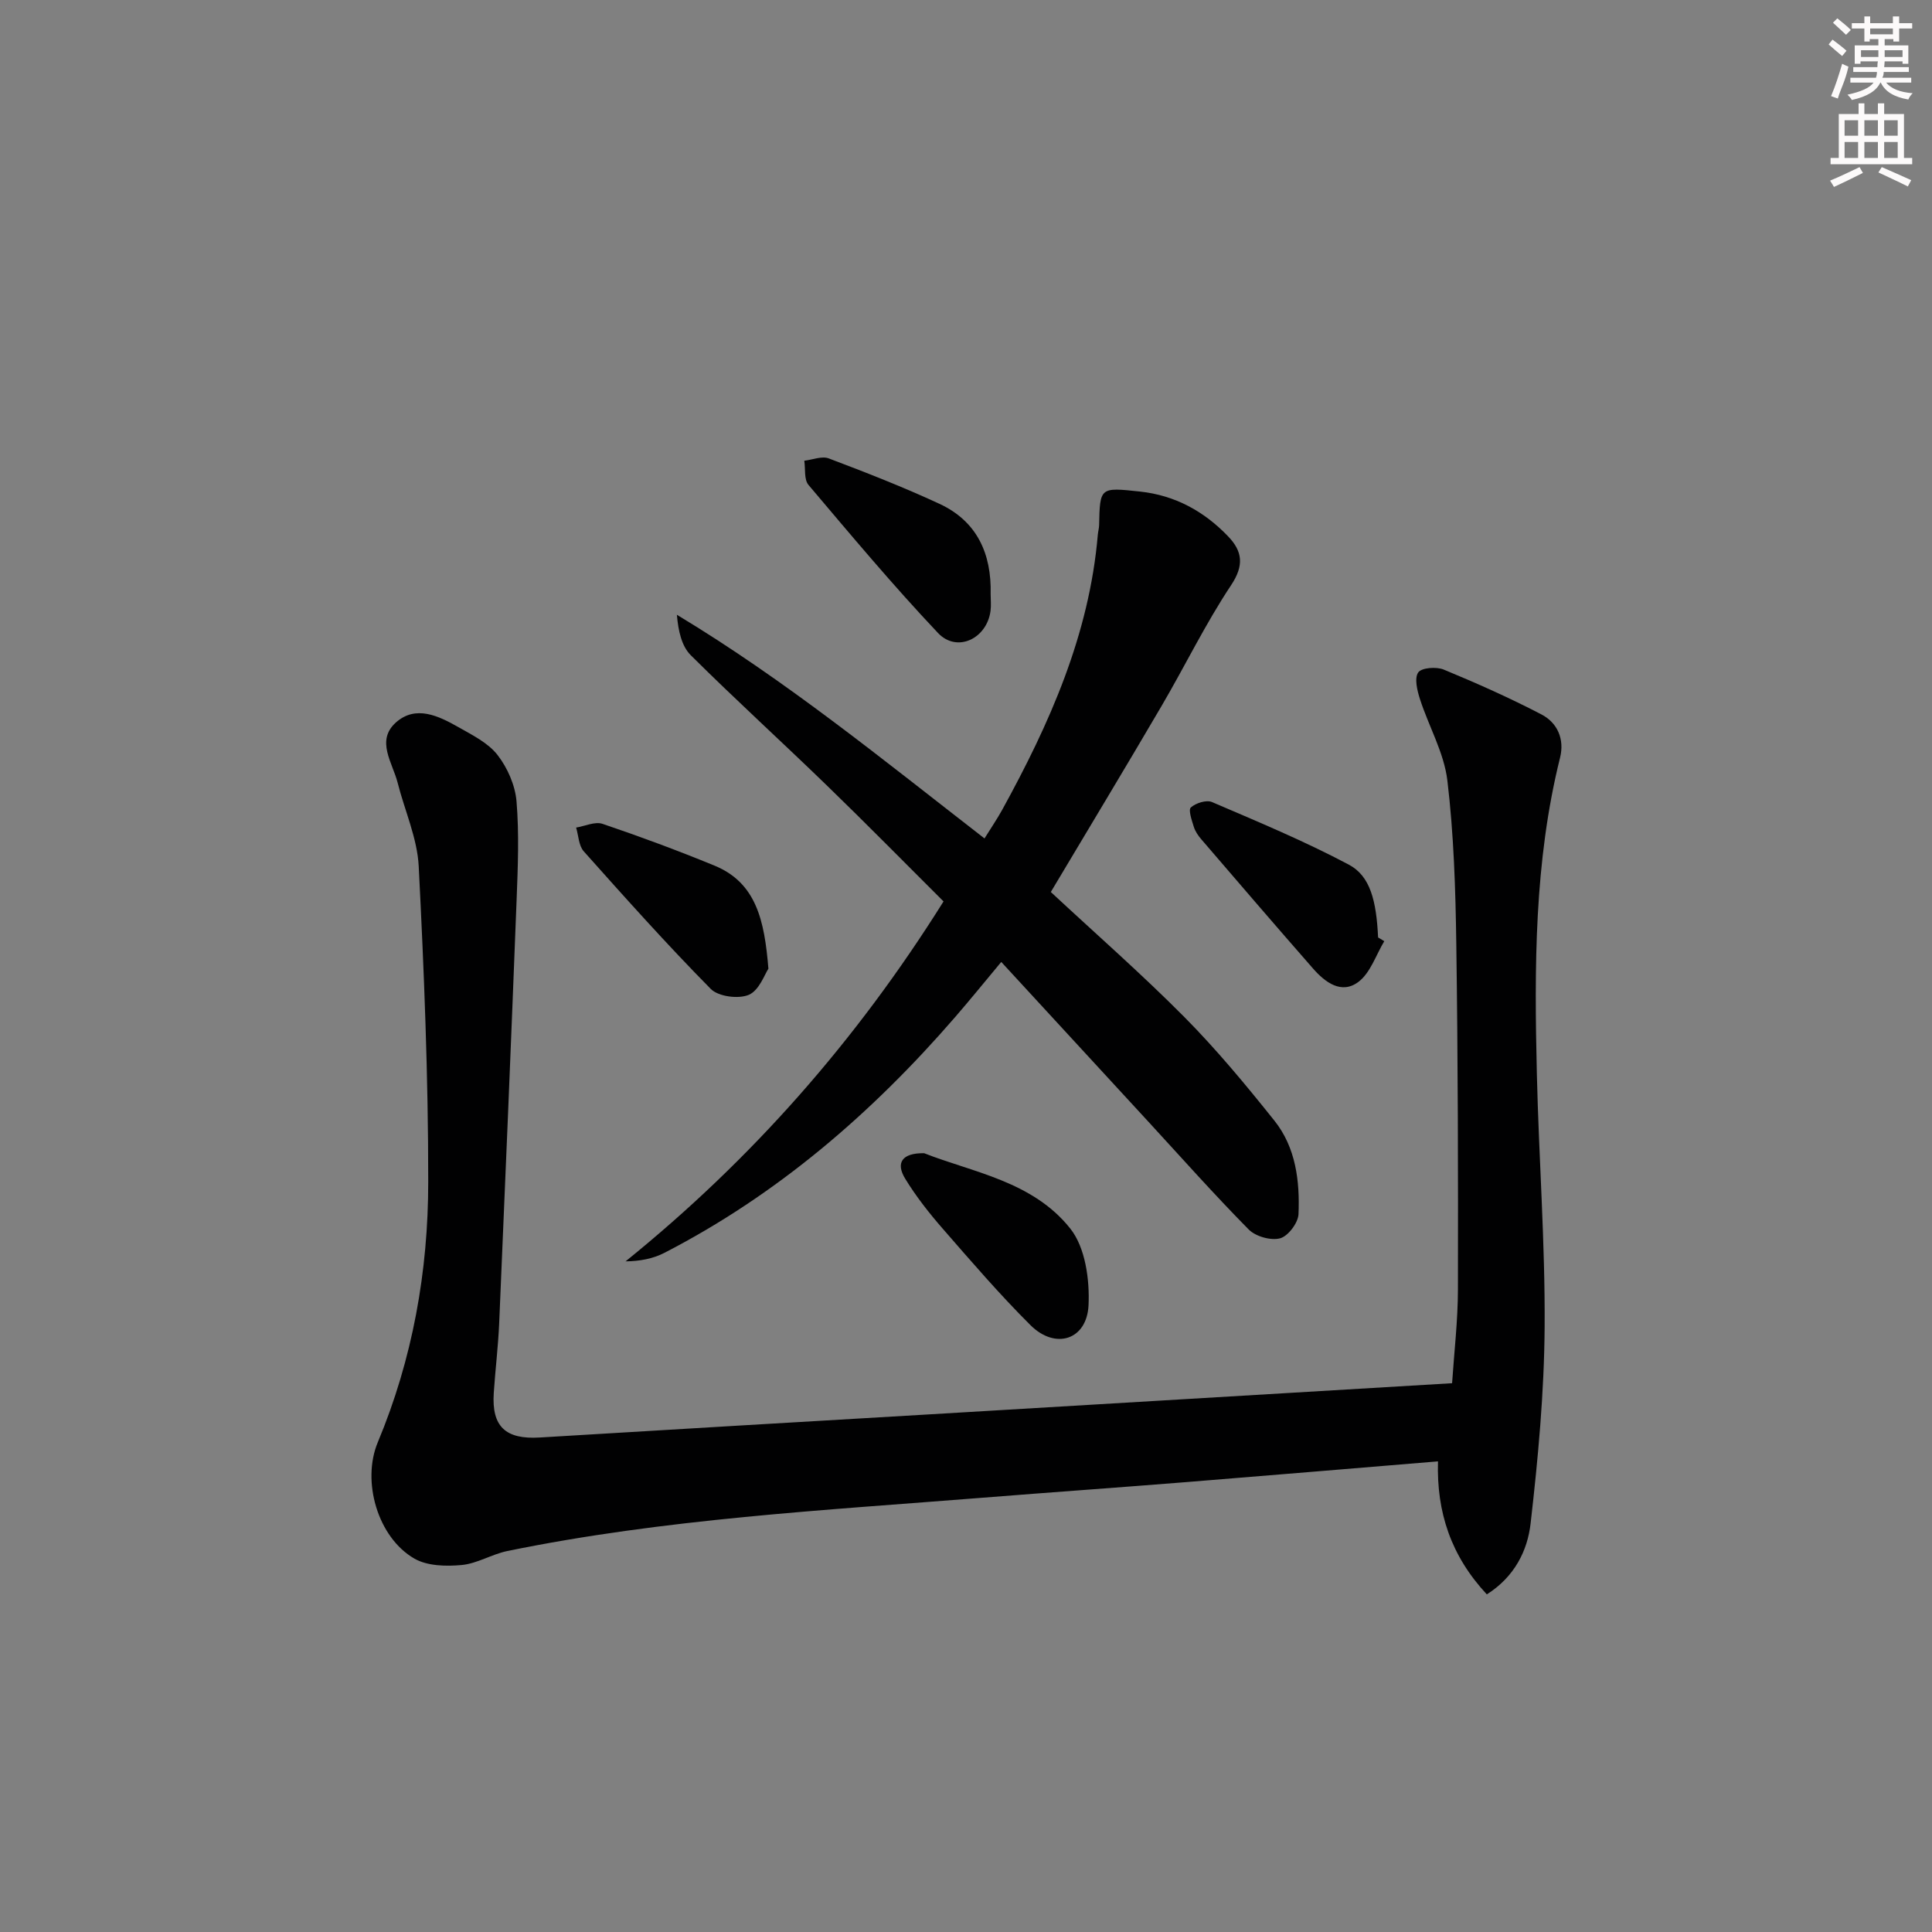 <svg enable-background="new 0 0 400 400" viewBox="0 0 400 400" xmlns="http://www.w3.org/2000/svg"><rect x="0" y="0" width="400" height="400" fill="#808080" stroke="none"/><g fill="#010102"><path d="m307.83 330.1c-7.42-7.97-10.42-17-10.11-27.54-17.6 1.45-34.77 2.9-51.95 4.28-14.08 1.13-28.17 2.12-42.25 3.24-32.94 2.62-65.98 4.38-98.47 11.04-3.22.66-6.25 2.6-9.47 2.9-3.23.3-7.1.21-9.77-1.32-7.62-4.37-10.97-16.02-7.59-24.1 7.21-17.26 10.44-35.41 10.44-53.93.01-21.78-.86-43.57-1.97-65.32-.3-5.82-2.9-11.51-4.36-17.28-1.05-4.16-4.57-8.74-.35-12.5 4.12-3.66 8.85-1.34 12.97 1 2.87 1.63 6.11 3.24 8.05 5.73 2.07 2.66 3.66 6.28 3.94 9.61.56 6.74.28 13.57.02 20.35-1.13 29.24-2.35 58.48-3.61 87.71-.21 4.81-.8 9.6-1.12 14.4-.47 7.01 2.45 9.68 9.52 9.25 26.88-1.64 53.77-3.2 80.66-4.79 35.84-2.13 71.69-4.27 108.23-6.45.42-6.37 1.2-12.93 1.21-19.5.05-23.82 0-47.65-.34-71.47-.16-11.29-.51-22.64-1.85-33.83-.69-5.76-3.86-11.2-5.68-16.86-.57-1.77-1.18-4.31-.35-5.5.69-.99 3.76-1.22 5.28-.59 6.85 2.83 13.65 5.86 20.22 9.28 3.33 1.73 4.82 5.13 3.86 8.97-5.36 21.55-5.32 43.5-4.8 65.46.41 17.45 1.72 34.9 1.61 52.35-.09 13.57-1.35 27.18-2.9 40.68-.63 5.62-3.29 11.07-9.07 14.73z"/><path d="m217.56 184.68c9.24 8.6 18.76 16.93 27.65 25.89 6.66 6.72 12.74 14.06 18.65 21.46 4.43 5.56 5.27 12.51 4.98 19.36-.08 1.8-2.16 4.55-3.81 4.99-1.92.51-5.07-.38-6.5-1.83-7.13-7.22-13.88-14.82-20.75-22.29-10.03-10.89-20.06-21.79-30.48-33.1-3.3 3.95-6.39 7.77-9.61 11.49-17.16 19.8-36.71 36.66-60.12 48.73-2.36 1.22-5.09 1.74-8.05 1.77 26.07-21.07 47.72-45.62 65.83-74.52-7.97-7.93-15.98-16.09-24.19-24.04-9.32-9.04-18.94-17.78-28.14-26.93-1.92-1.91-2.59-5.08-2.88-8.38 22.61 13.62 42.73 30.06 63.69 46.31 1.28-2.07 2.56-3.93 3.65-5.9 9.83-17.87 18.05-36.31 19.81-56.98.06-.66.25-1.31.27-1.97.17-7.88.16-7.86 8.45-6.97 7.28.78 13.29 4.09 18.27 9.29 2.95 3.08 3.35 5.98.59 10.12-5.32 8-9.53 16.72-14.4 25.02-7.55 12.89-15.28 25.68-22.91 38.48z"/><path d="m205.1 122.99c0 1.16.13 2.34-.02 3.48-.76 5.78-6.96 8.74-10.88 4.58-9.32-9.86-18.04-20.29-26.81-30.65-.95-1.12-.61-3.32-.87-5.01 1.7-.2 3.65-1.02 5.07-.48 7.72 2.92 15.43 5.93 22.91 9.4 7.79 3.61 10.81 10.34 10.6 18.68z"/><path d="m286.6 194.86c-1.73 2.87-2.86 6.54-5.34 8.42-3.53 2.67-6.93.09-9.45-2.8-7.76-8.86-15.43-17.79-23.11-26.73-.64-.74-1.24-1.63-1.53-2.55-.41-1.34-1.18-3.51-.62-4.02 1.02-.92 3.23-1.62 4.39-1.12 9.54 4.09 19.15 8.09 28.31 12.95 4.45 2.36 5.71 7.47 6.07 15.08.42.26.85.51 1.28.77z"/><path d="m191.34 238.76c9.91 3.93 22.5 5.78 30.28 15.64 3.09 3.91 4 10.55 3.75 15.84-.35 7.19-6.87 9.25-12.02 4.12-6.36-6.33-12.23-13.16-18.13-19.93-2.84-3.25-5.54-6.69-7.79-10.36-2.02-3.28-.74-5.38 3.91-5.31z"/><path d="m159.09 200.56c-.76 1.11-1.88 4.46-4.04 5.4-2.14.92-6.33.38-7.9-1.22-9.07-9.19-17.69-18.84-26.29-28.48-1.05-1.18-1.08-3.26-1.58-4.92 1.84-.3 3.91-1.3 5.47-.77 7.8 2.64 15.54 5.51 23.16 8.64 8.66 3.56 10.36 11.33 11.18 21.35z"/></g><path d="m378.6 9.2.8-1c.9.7 1.9 1.4 2.9 2.3l-.9 1.1c-1.1-.9-2-1.7-2.8-2.4zm.5 10.7c.9-2.1 1.6-4.3 2.3-6.7.4.2.8.4 1.3.6-.7 3.1-1.5 4.3-2.2 6.6zm.4-15.2.9-.9c1 .8 2 1.6 2.8 2.4l-1 1c-1-.9-1.9-1.8-2.7-2.5zm12.5-1.3h1.2v1.4h2.7v1.1h-2.7v2.7h-1.2v-.5h-1.8v1.3h4.9v3.8h-1.2v-.5h-3.7c0 .4-.1.9-.1 1.2h5.1v1h-5.2c0 .5-.1.9-.3 1.2h6v1h-5.2c1.1 1.3 2.9 2 5.5 2.2-.4.4-.7.8-.9 1.3-2.9-.5-4.8-1.6-5.7-3.5h-.1c-.8 1.7-2.7 2.9-5.9 3.6-.2-.4-.6-.8-.9-1.1 2.8-.6 4.6-1.4 5.4-2.5h-4.8v-1h5.3c.1-.3.2-.7.2-1.2h-4.9v-1h5c0-.4 0-.8.1-1.2h-3.6v.5h-1.2v-3.8h4.9v-1.3h-1.8v.5h-1.1v-2.7h-2.6v-1.1h2.6v-1.4h1.2v1.4h4.7v-1.4zm-6.7 8.4h3.6c0-.4 0-.9 0-1.4h-3.6zm1.9-4.7h4.7v-1.2h-4.7zm6.7 3.3h-3.7v1.4h3.7z" fill="#fcfafa"/><path d="m384.7 21.4h1.3v2.2h2.8v-2.2h1.3v2.2h4.1v9.1h1.7v1.3h-16.9v-1.3h1.7v-9.1h4.1v-2.2zm.3 13.2.7 1.2c-1.8.9-3.8 1.9-6 2.9-.2-.4-.5-.8-.8-1.3 2.4-1 4.4-2 6.1-2.8zm-3.1-6.5h2.8v-3.2h-2.8zm0 4.6h2.8v-3.3h-2.8v3.2zm4.1-4.6h2.8v-3.2h-2.8zm0 4.6h2.8v-3.3h-2.8zm3.6 1.9c2.1.9 4.1 1.8 6.1 2.7l-.7 1.3c-2.2-1.1-4.2-2-6.1-2.9zm3.3-9.7h-2.8v3.2h2.8zm-2.8 7.8h2.8v-3.3h-2.8z" fill="#fcfafa"/></svg>